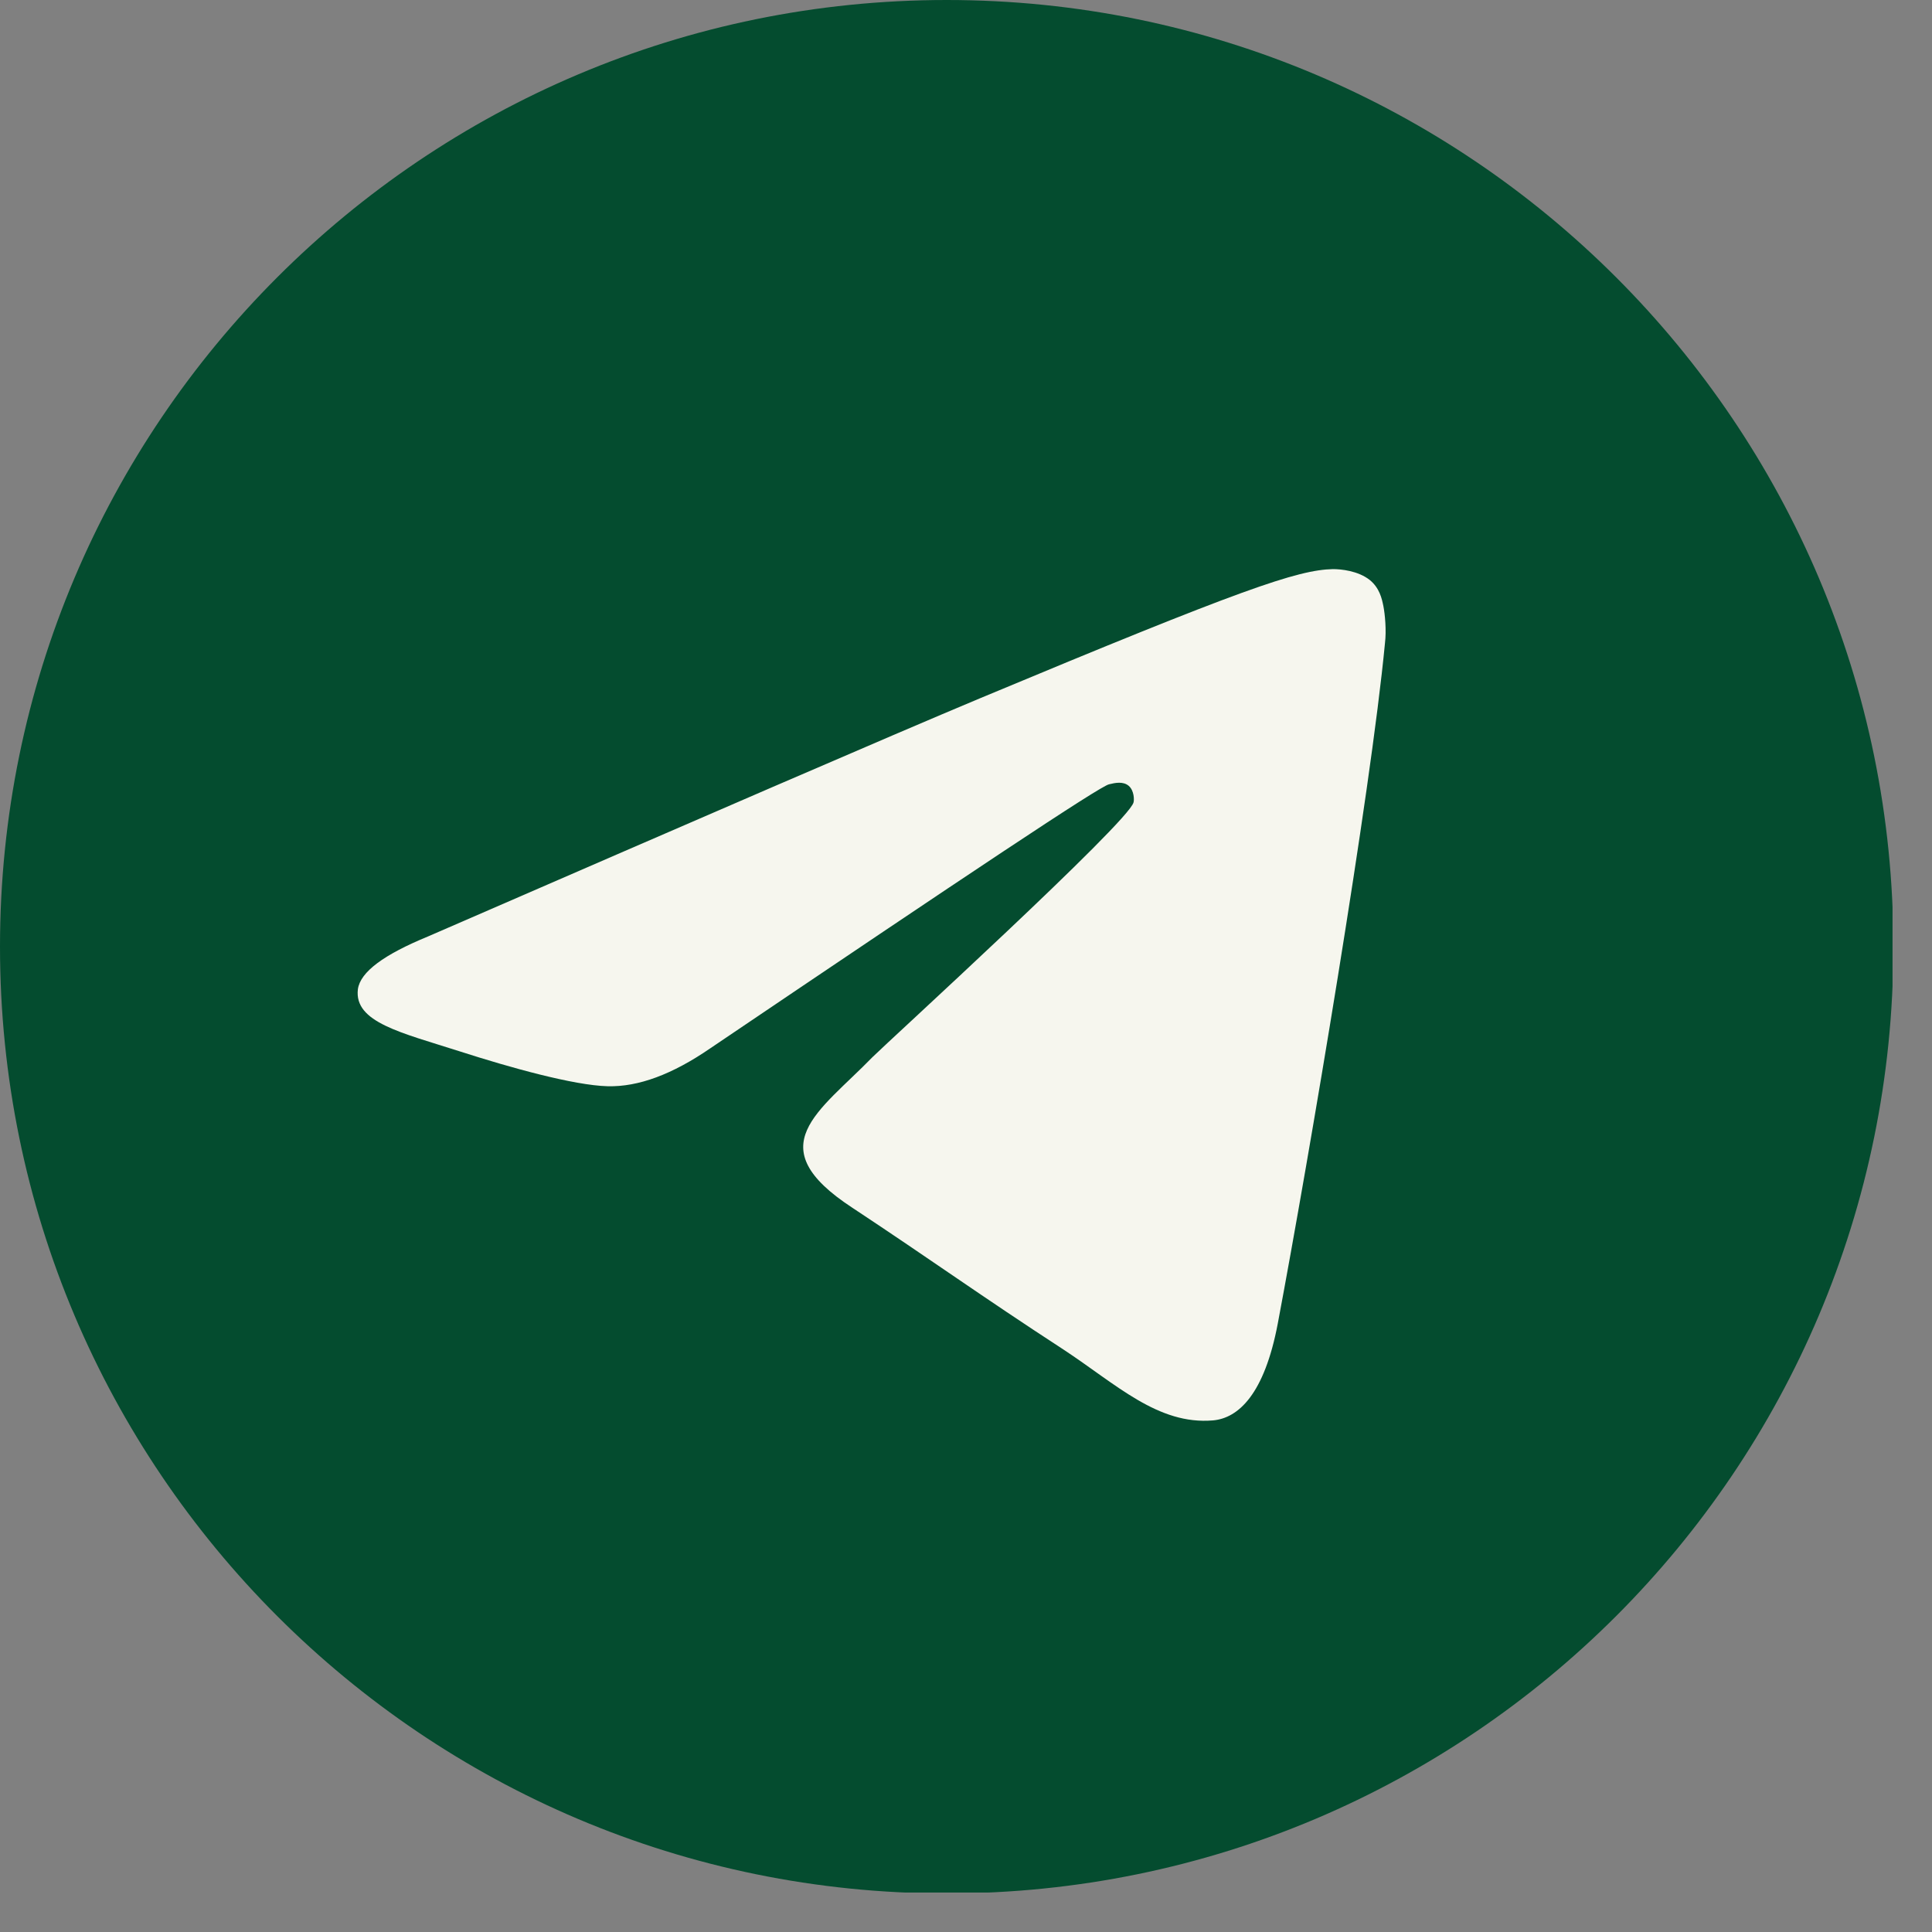 <?xml version="1.0" encoding="UTF-8"?> <svg xmlns="http://www.w3.org/2000/svg" width="21" height="21" viewBox="0 0 21 21" fill="none"><rect x="0" y="0" width="21" height="21" fill="#808080" stroke="none"/><g clip-path="url(#clip0_228_270)"><path d="M10.29 20.581C15.973 20.581 20.58 15.973 20.58 10.29C20.58 4.607 15.973 0 10.29 0C4.607 0 0 4.607 0 10.29C0 15.973 4.607 20.581 10.29 20.581Z" fill="#044C2F"></path><path fill-rule="evenodd" clip-rule="evenodd" d="M4.652 10.179C7.651 8.876 9.647 8.011 10.65 7.591C13.503 6.4 14.103 6.195 14.488 6.186C14.574 6.186 14.762 6.203 14.891 6.306C14.994 6.392 15.02 6.503 15.037 6.589C15.054 6.674 15.071 6.854 15.054 6.991C14.899 8.619 14.231 12.569 13.889 14.386C13.743 15.157 13.46 15.414 13.186 15.439C12.586 15.491 12.132 15.045 11.558 14.668C10.65 14.077 10.144 13.709 9.262 13.126C8.242 12.458 8.902 12.089 9.485 11.489C9.639 11.335 12.269 8.936 12.321 8.722C12.329 8.696 12.329 8.594 12.269 8.542C12.209 8.491 12.123 8.508 12.055 8.525C11.961 8.542 10.521 9.502 7.72 11.395C7.308 11.678 6.94 11.815 6.606 11.807C6.237 11.798 5.535 11.601 5.004 11.43C4.361 11.224 3.847 11.113 3.89 10.753C3.916 10.564 4.173 10.376 4.652 10.179Z" fill="#F6F6EE"></path></g><defs><clipPath id="clip0_228_270"><rect width="20.571" height="20.571" fill="white" transform="translate(0 0)"></rect></clipPath></defs></svg> 